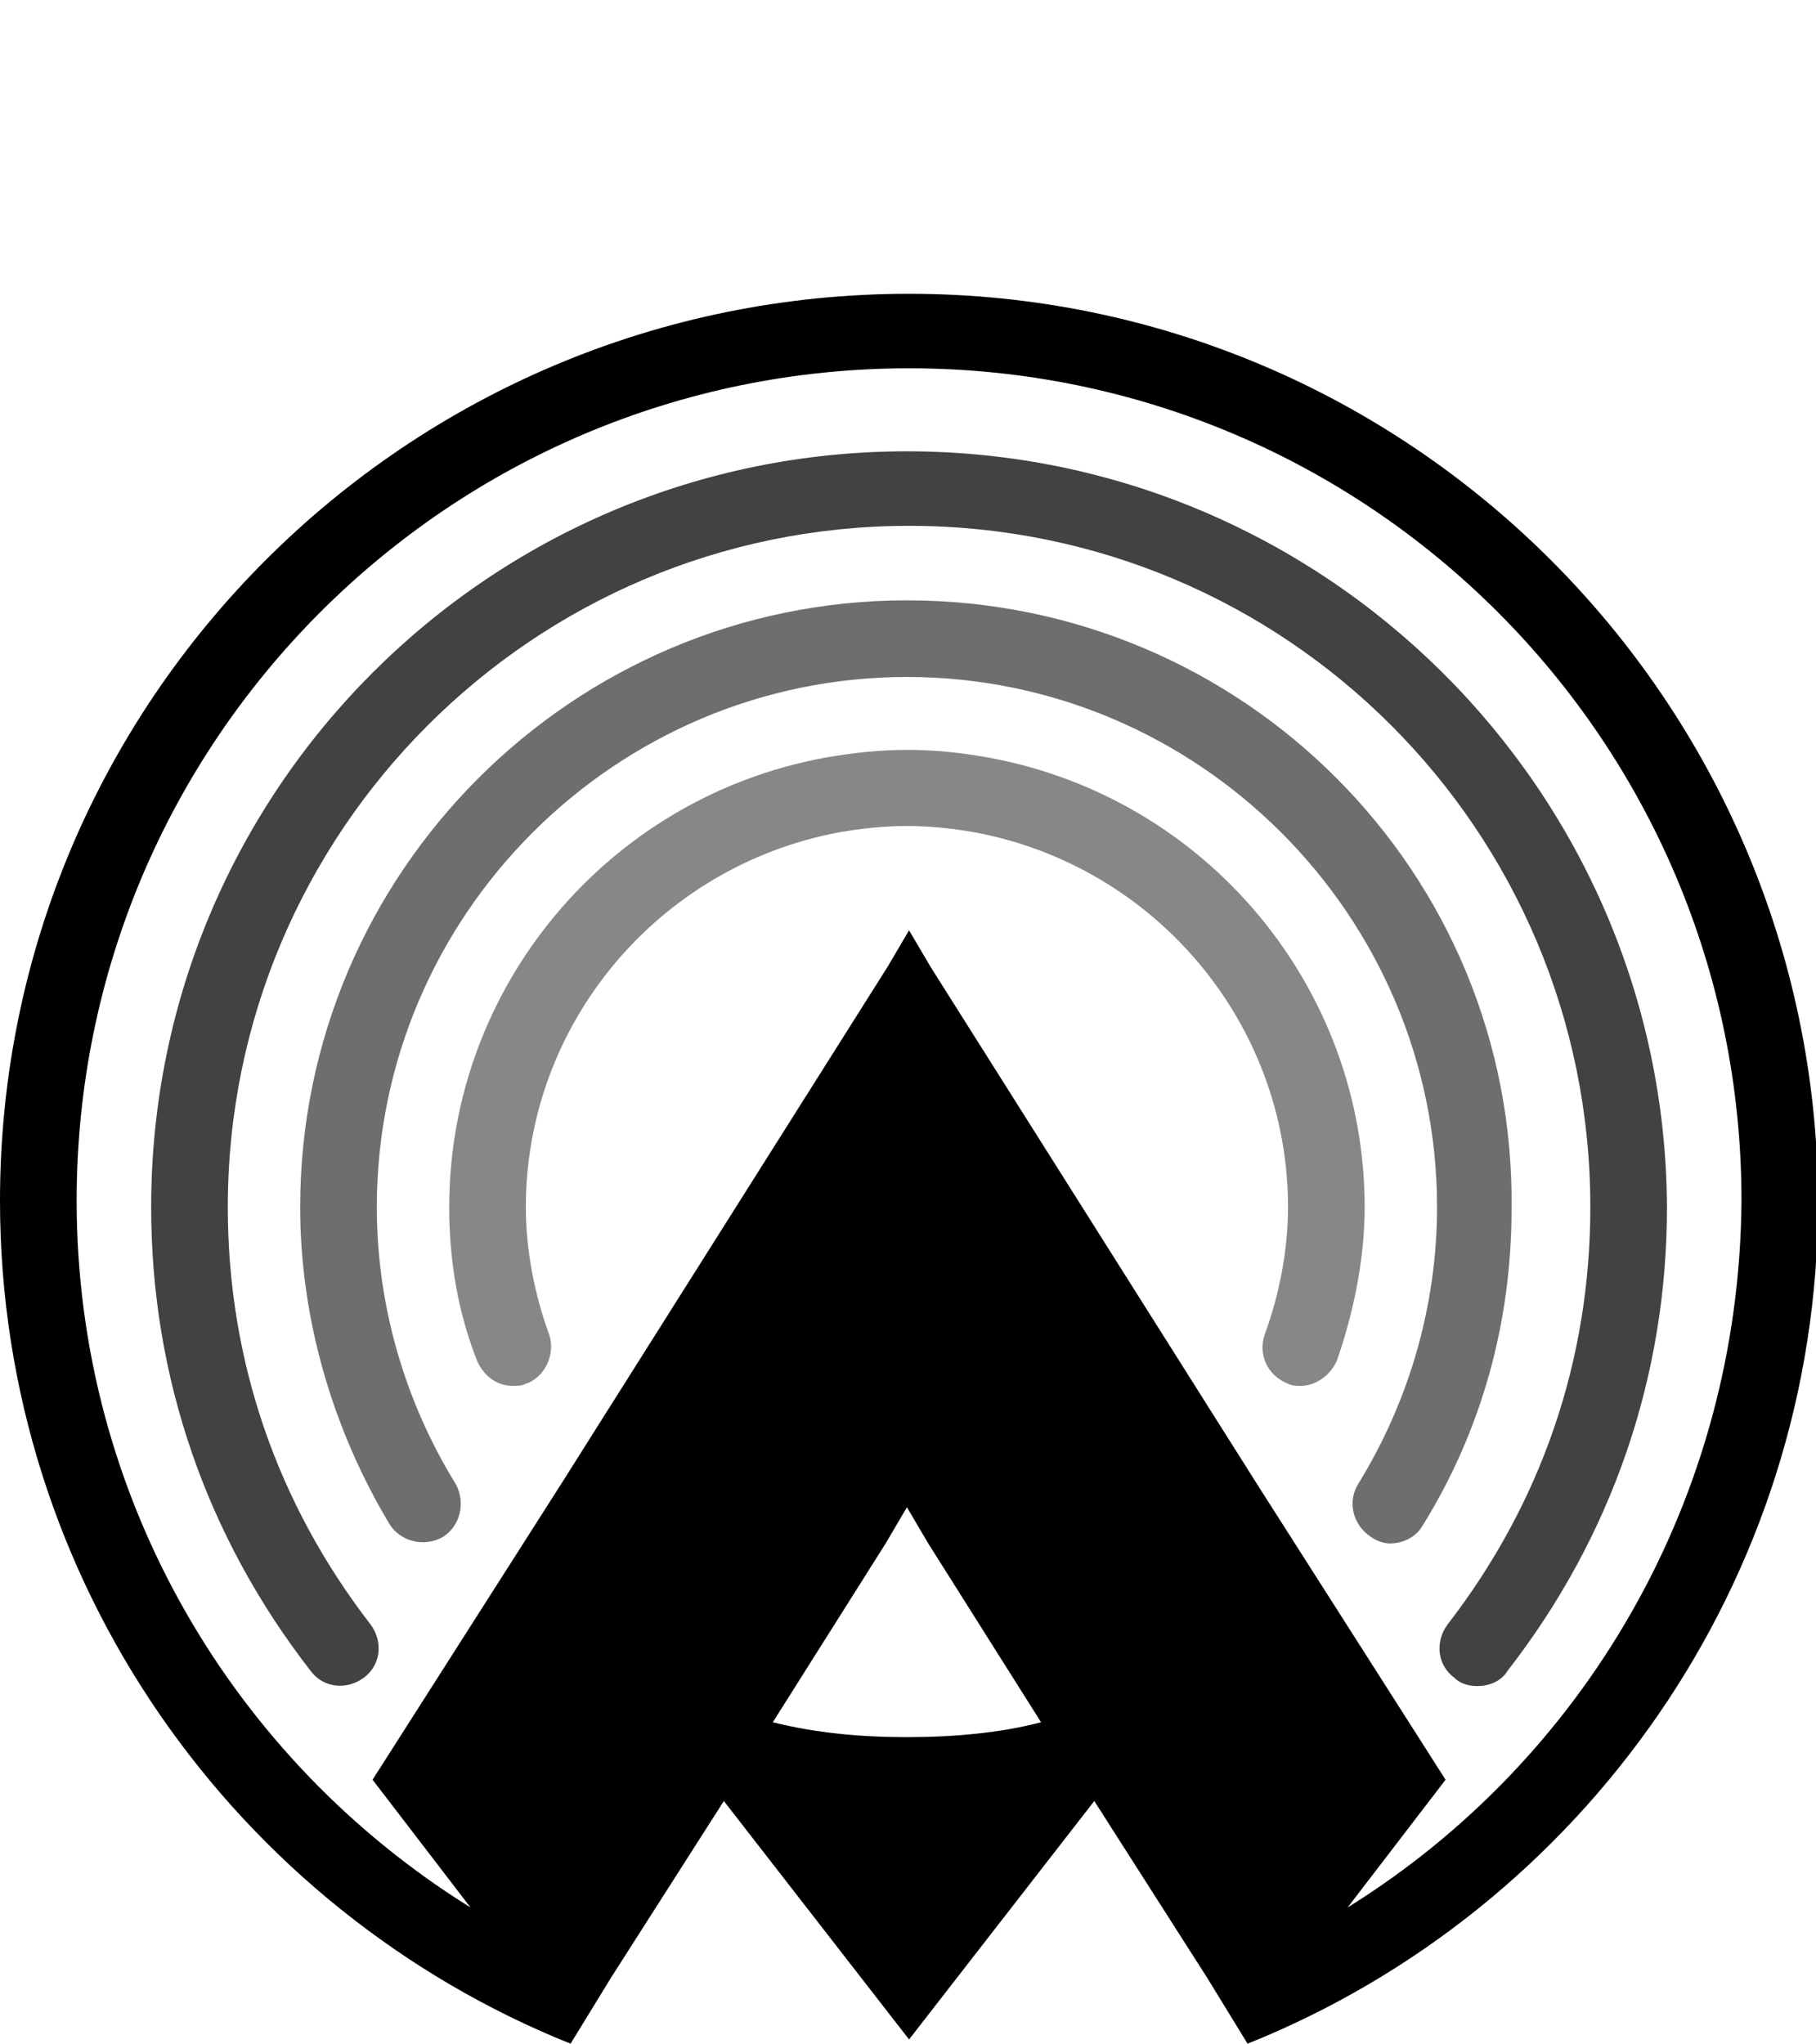 <?xml version="1.0" encoding="utf-8"?>
<!-- Generator: Adobe Illustrator 19.0.0, SVG Export Plug-In . SVG Version: 6.00 Build 0)  -->
<svg version="1.1" id="Layer_1" xmlns="http://www.w3.org/2000/svg" xmlns:xlink="http://www.w3.org/1999/xlink" x="0px" y="0px"
	 viewBox="-82 25 85.3 96" style="enable-background:new -82 25 85.3 96;" xml:space="preserve">
<style type="text/css">
	.st0{fill:#878787;}
	.st1{fill:#6E6E6E;}
	.st2{fill:#424242;}
</style>
<g>
	<path class="st0" d="M-35.5,60.6c-2.7-0.5-5-0.5-7.8,0c0,0,0,0,0,0c-10.2,1.9-17.6,10.8-17.6,21.1c0,2.5,0.4,4.9,1.3,7.2
		c0.3,0.7,0.9,1.2,1.7,1.2c0.2,0,0.4,0,0.6-0.1c0.9-0.3,1.4-1.4,1.1-2.3c-0.7-1.9-1.1-4-1.1-6c0-8.6,6.2-16,14.7-17.6c0,0,0,0,0,0
		c2.3-0.4,4.1-0.4,6.4,0c8.5,1.6,14.7,9,14.7,17.6c0,2-0.4,4.1-1.1,6c-0.3,0.9,0.1,1.9,1.1,2.3c0.2,0.1,0.4,0.1,0.6,0.1
		c0.7,0,1.4-0.5,1.7-1.2c0.8-2.3,1.3-4.8,1.3-7.2C-17.9,71.4-25.3,62.5-35.5,60.6z"/>
	<path class="st1" d="M-39.4,53.2c-15.7,0-28.5,12.8-28.5,28.5c0,5.2,1.5,10.4,4.2,14.9c0.5,0.8,1.6,1.1,2.5,0.6
		c0.8-0.5,1.1-1.6,0.6-2.5c-2.4-3.9-3.7-8.4-3.7-13c0-13.7,11.2-24.9,24.9-24.9c13.7,0,24.9,11.2,24.9,24.9c0,4.6-1.3,9.1-3.7,13
		c-0.5,0.8-0.3,1.9,0.6,2.5c0.3,0.2,0.6,0.3,0.9,0.3c0.6,0,1.2-0.3,1.5-0.8c2.8-4.5,4.2-9.6,4.2-14.9C-10.8,66-23.6,53.2-39.4,53.2z
		"/>
	<path class="st2" d="M-39.4,46.2c-19.6,0-35.5,15.9-35.5,35.5c0,8,2.6,15.5,7.5,21.8c0.6,0.8,1.7,0.9,2.5,0.3
		c0.8-0.6,0.9-1.7,0.3-2.5c-4.4-5.7-6.7-12.4-6.7-19.6c0-17.6,14.3-32,32-32s32,14.3,32,32c0,7.2-2.3,13.9-6.7,19.6
		c-0.6,0.8-0.5,1.9,0.3,2.5c0.3,0.3,0.7,0.4,1.1,0.4c0.5,0,1.1-0.2,1.4-0.7c4.9-6.3,7.5-13.8,7.5-21.8
		C-3.8,62.1-19.8,46.2-39.4,46.2z"/>
	<path d="M-39.3,38.8C-62.9,38.8-82,57.9-82,81.4c0,17.9,11.1,33.3,26.8,39.6l1.9-3.1c0,0,0,0,0,0l5.3-8.3l8.7,11.2l8.7-11.2
		l5.3,8.3h0l1.9,3.1c15.7-6.3,26.8-21.7,26.8-39.6C3.3,57.9-15.8,38.8-39.3,38.8z M-39.4,106.6c-2.2,0-4.3-0.2-6.3-0.7l5.3-8.4
		l1-1.7l1,1.7l5.3,8.4C-35,106.4-37.2,106.6-39.4,106.6z M-18.7,114.6l4.6-6l-8.8-13.8l-15.4-24.4l-1-1.7l-1,1.7l-15.4,24.4
		l-8.8,13.8l4.6,6c-11.1-6.9-18.5-19.2-18.5-33.2c0-21.6,17.5-39.1,39.1-39.1c21.6,0,39.1,17.5,39.1,39.1
		C-0.3,95.4-7.6,107.7-18.7,114.6z"/>
</g>
</svg>
